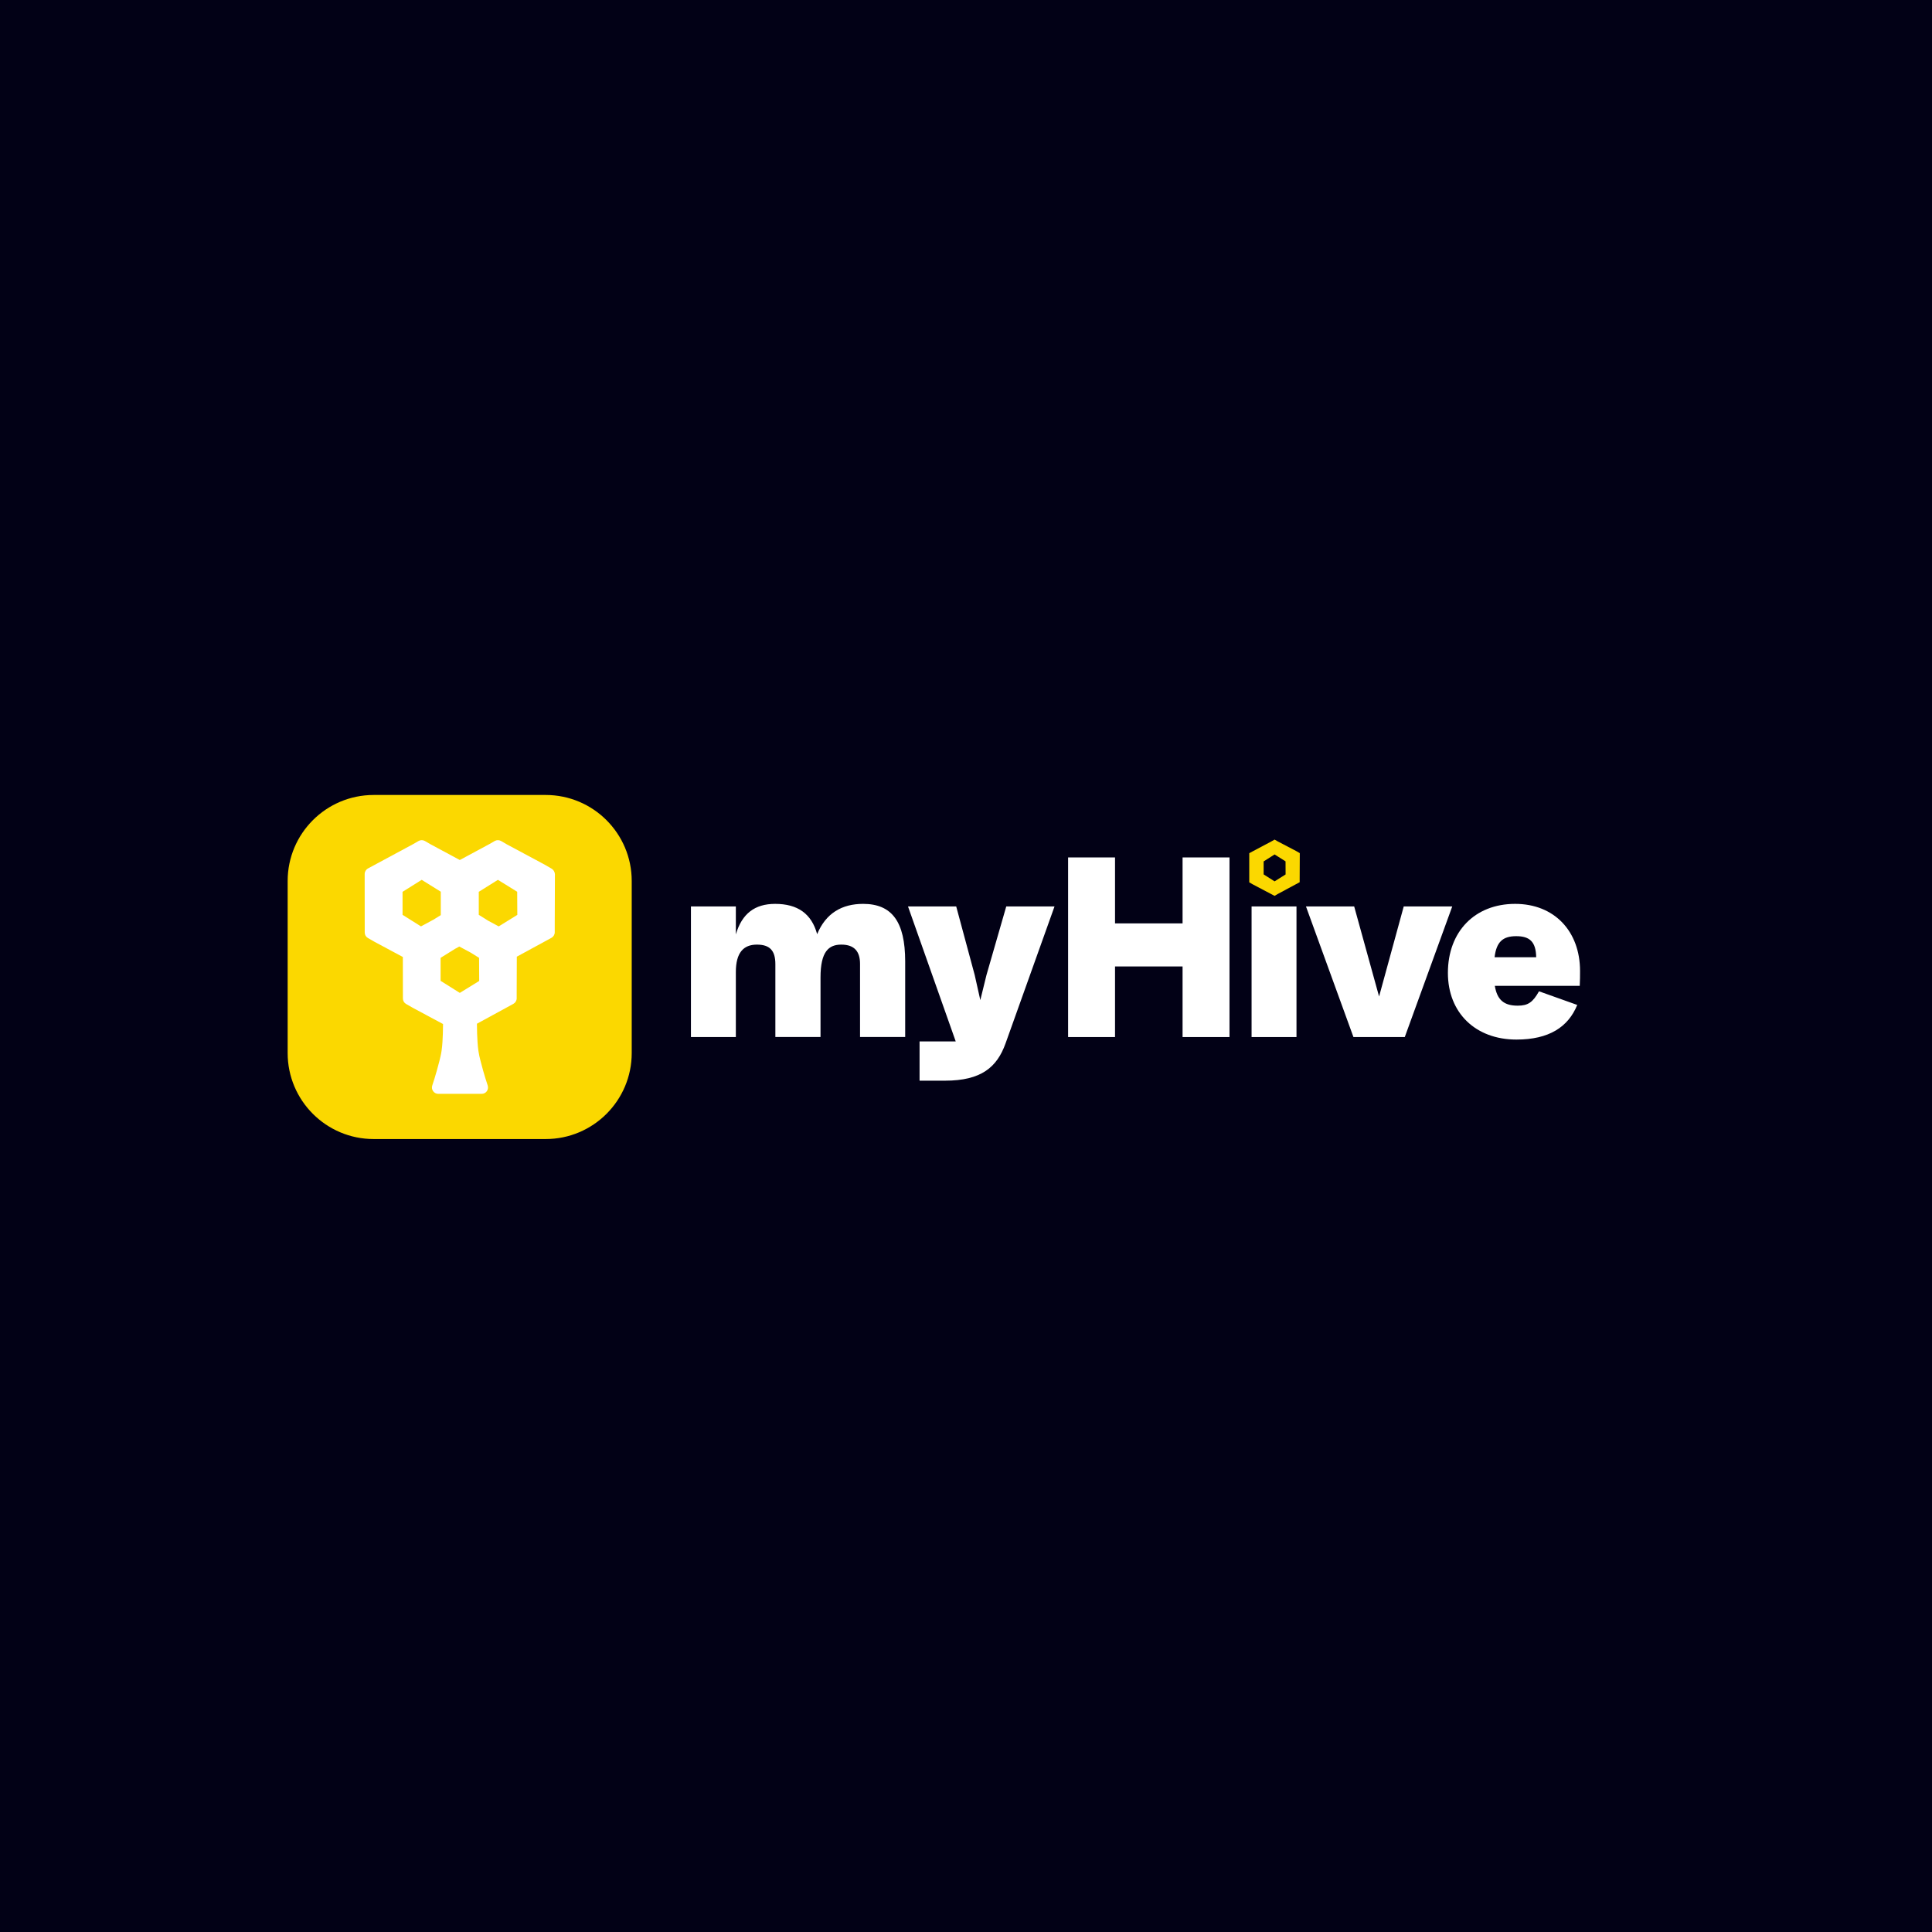 <svg xmlns="http://www.w3.org/2000/svg" xmlns:xlink="http://www.w3.org/1999/xlink" xmlns:serif="http://www.serif.com/" width="100%" height="100%" viewBox="0 0 1000 1000" xml:space="preserve" style="fill-rule:evenodd;clip-rule:evenodd;stroke-linejoin:round;stroke-miterlimit:2;"><rect id="myhive" x="0" y="0" width="1000" height="1000" style="fill:#020116;"></rect><clipPath id="_clip1"><rect x="51.2" y="406.095" width="897.6" height="187.81"></rect></clipPath><g clip-path="url(#_clip1)"><g id="i_dot"><path d="M661.369,435.513l-1.646,-0.95l-1.647,0.95l-11.463,6.079l-0,15.105l1.868,1.077l11.242,5.921l1.614,-0.95l11.369,-6.111l-0,-2.09l0.063,-12.952l-1.837,-1.076l-9.563,-5.003Zm-1.646,6.744l5.668,3.579l0.031,6.776l-5.699,3.578l-5.669,-3.61l0,-6.713l5.669,-3.61Z" style="fill:#fbd800;fill-rule:nonzero;"></path></g><g id="myhive1" serif:id="myhive"><g><path d="M446.738,467.843c-10.893,0 -19.284,4.782 -23.781,15.675c-2.913,-10.608 -10.101,-15.675 -21.754,-15.675c-10.513,0 -17.163,5.035 -20.33,15.802l0,-14.472l-23.243,0l0,67.607l23.243,-0l0,-33.629c0,-10.102 3.99,-14.218 10.893,-14.218c6.65,-0 9.563,3.04 9.563,10.101l0,37.714l23.37,0l-0,-30.811c-0,-13.426 4.243,-17.004 10.766,-17.004c6.903,-0 9.69,3.705 9.69,9.975l-0,37.84l23.369,0l0,-39.17c-0.032,-20.425 -6.808,-29.735 -21.786,-29.735Z" style="fill:#fff;fill-rule:nonzero;"></path><path d="M520.836,469.173l-10.228,35.466l-3.198,13.015l-2.913,-13.015l-9.564,-35.466l-24.952,0l24.699,69.855l-18.714,0l-0,20.33l13.141,-0c18.873,-0 26.948,-7.03 31.349,-19.253l25.364,-70.932l-24.984,0Z" style="fill:#fff;fill-rule:nonzero;"></path><path d="M612.097,443.809l0,34.136l-34.959,-0l-0,-34.136l-24.288,-0l0,92.971l24.288,-0l-0,-36.543l34.959,0l0,36.543l24.288,-0l-0,-92.971l-24.288,-0Z" style="fill:#fff;fill-rule:nonzero;"></path><rect x="647.816" y="469.173" width="23.243" height="67.607" style="fill:#fff;"></rect><path d="M726.569,469.173l-12.761,46.612l-12.888,-46.612l-24.953,0l24.573,67.607l26.567,-0l24.573,-67.607l-25.111,0Z" style="fill:#fff;fill-rule:nonzero;"></path><path d="M817.83,502.644c0,-20.741 -13.395,-34.801 -33.597,-34.801c-20.868,0 -34.801,14.345 -34.801,35.719c-0,20.742 14.344,34.516 35.466,34.516c16.877,0 26.821,-6.491 31.475,-17.923l-19.791,-7.061c-3.198,5.731 -5.7,7.441 -11.019,7.441c-7.03,0 -10.64,-2.913 -11.843,-10.259l43.952,-0c0.158,-3.135 0.158,-5.099 0.158,-7.632Zm-33.059,-18.081c6.776,-0 10.228,2.66 10.355,10.893l-21.533,-0c0.95,-7.948 4.275,-10.893 11.178,-10.893Z" style="fill:#fff;fill-rule:nonzero;"></path></g></g><g id="hivemark_bg"><path d="M326.978,456c-0,-24.572 -19.95,-44.522 -44.522,-44.522l-89.045,0c-24.572,0 -44.522,19.95 -44.522,44.522l0,89.045c0,24.572 19.95,44.522 44.522,44.522l89.045,-0c24.572,-0 44.522,-19.95 44.522,-44.522l-0,-89.045Z" style="fill:#fbd800;fill-rule:nonzero;"></path></g><g id="hivemark"><rect id="Logo-export" serif:id="Logo export" x="51.2" y="347.45" width="897.537" height="309.66" style="fill:none;"></rect><rect x="51.2" y="347.45" width="897.537" height="309.66" style="fill:none;"></rect><path d="M211.714,493.366l0.032,23.464l3.261,1.869l17.48,9.373c0.032,1.678 -0,4.148 -0.095,7.03c-0.127,2.85 -0.222,6.048 -0.697,9.246c-0.285,1.932 -0.728,3.737 -1.203,5.542c-1.868,7.441 -3.768,12.951 -3.768,12.951l22.483,-0c-0,-0 -1.9,-5.51 -3.769,-12.951c-0.475,-1.837 -0.918,-3.61 -1.203,-5.542c-0.475,-3.198 -0.57,-6.428 -0.697,-9.246c-0.126,-2.977 -0.126,-5.51 -0.095,-7.189l20.583,-11.209l0,-3.674l0.095,-19.791l19.633,-10.671l-0,-3.642l0.095,-26.504l-3.23,-1.868l-20.076,-10.767l-2.882,-1.646l-2.881,1.646l-16.783,9.057l-16.878,-9.057l-2.882,-1.646l-2.881,1.646l-23.37,12.572l0,3.768l0.032,26.536l3.262,1.868l16.434,8.835Zm22.071,-5.035l3.958,-2.153l7.537,4.053l5.985,3.705l0.063,15.611l-13.331,8.202l-13.205,-8.297l0,-15.548l8.993,-5.573Zm-7.79,-9.5l-8.233,4.434l-12.698,-7.949l0,-15.547l13.173,-8.234l13.173,8.17l0,15.77l-5.415,3.356Zm32.236,4.434l-7.251,-3.895l-6.492,-4.054l0,-15.547l13.173,-8.234l13.268,8.202l0.064,15.611l-12.762,7.917Z" style="fill:#fff;fill-rule:nonzero;"></path><path d="M285.496,449.604l-3.23,-1.868c-0.032,-0.032 -0.064,-0.032 -0.095,-0.064l-20.013,-10.735l-2.818,-1.646c-1.014,-0.57 -2.249,-0.57 -3.262,-0l-2.85,1.646l-15.231,8.202l-15.263,-8.202l-2.818,-1.646c-1.014,-0.57 -2.249,-0.57 -3.262,-0l-2.85,1.646l-23.338,12.572c-1.045,0.57 -1.71,1.678 -1.71,2.881l0,3.769l0.032,26.536c0,1.171 0.633,2.248 1.647,2.818l3.261,1.868c0.032,0.032 0.064,0.032 0.095,0.063l14.725,7.885l0.032,21.501c-0,1.172 0.633,2.249 1.646,2.819l3.262,1.868c0.031,0.032 0.063,0.032 0.095,0.063l15.769,8.455c0,1.393 -0.031,3.103 -0.095,4.94c-0.095,2.723 -0.221,5.826 -0.665,8.93c-0.253,1.836 -0.696,3.515 -1.108,5.225c-1.837,7.283 -3.705,12.698 -3.705,12.698c-0.348,1.013 -0.19,2.09 0.444,2.976c0.601,0.855 1.614,1.362 2.659,1.362l22.483,-0c1.045,-0 2.058,-0.507 2.66,-1.362c0.602,-0.855 0.76,-1.963 0.443,-2.976c0,-0 -1.868,-5.415 -3.704,-12.698c-0.444,-1.71 -0.855,-3.389 -1.109,-5.225c-0.443,-3.072 -0.538,-6.175 -0.665,-8.93c-0.063,-1.932 -0.095,-3.673 -0.095,-5.098l18.873,-10.292c1.045,-0.57 1.71,-1.678 1.71,-2.881l0,-3.674l0.063,-17.859l17.923,-9.753c1.045,-0.57 1.71,-1.678 1.71,-2.882l0,-3.61l0.095,-26.472c-0.095,-1.172 -0.728,-2.28 -1.741,-2.85Zm-67.607,29.892l-9.531,-5.984l-0,-11.907l9.911,-6.206l9.88,6.143l-0,12.128l-3.8,2.343l-6.46,3.483Zm20.108,34.421l-9.943,-6.238l-0,-11.906l7.378,-4.592l2.311,-1.267l5.89,3.167l4.339,2.692l0.063,11.969l-10.038,6.175Zm20.139,-34.421l-5.478,-2.945l-4.845,-3.039l0,-11.907l9.912,-6.206l9.974,6.174l0.064,11.97l-9.627,5.953Z" style="fill:#fff;fill-rule:nonzero;"></path></g></g></svg>